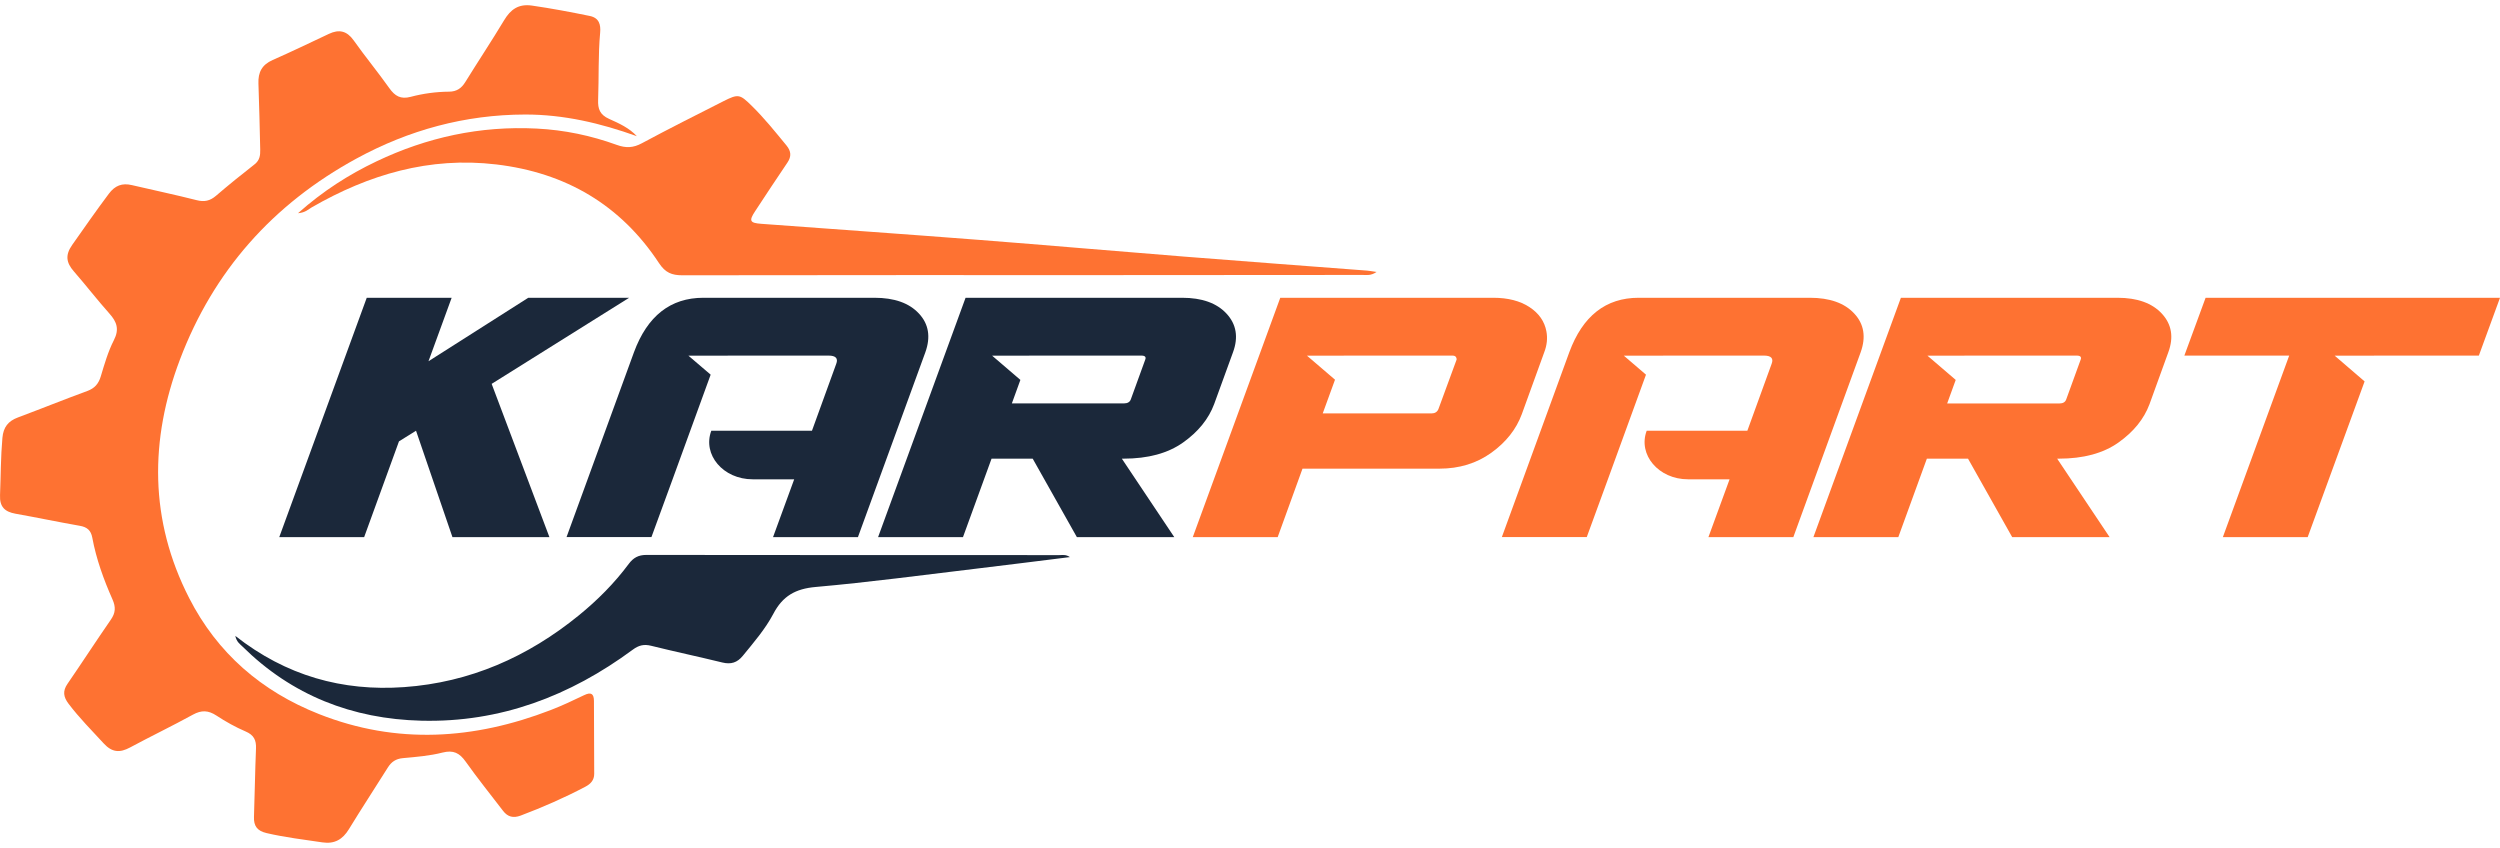 <svg width="168" height="57" viewBox="0 0 168 57" fill="none" xmlns="http://www.w3.org/2000/svg">
<path d="M42.807 9.156C40.365 8.276 37.877 7.692 35.289 7.696C31.256 7.704 27.478 8.732 23.942 10.662C18.328 13.723 14.34 18.224 12.092 24.161C10.05 29.556 10.034 34.955 12.712 40.19C14.604 43.891 17.57 46.46 21.445 47.989C26.669 50.05 31.858 49.701 37.01 47.715C37.774 47.42 38.518 47.07 39.255 46.714C39.71 46.494 39.91 46.608 39.913 47.099C39.919 48.731 39.922 50.363 39.931 51.994C39.934 52.424 39.692 52.679 39.342 52.864C37.934 53.607 36.48 54.244 34.989 54.807C34.492 54.993 34.119 54.897 33.808 54.492C32.965 53.393 32.095 52.31 31.293 51.181C30.88 50.6 30.471 50.386 29.735 50.573C28.874 50.793 27.971 50.865 27.08 50.946C26.604 50.989 26.305 51.192 26.063 51.577C25.196 52.961 24.297 54.328 23.447 55.72C23.024 56.412 22.484 56.73 21.66 56.607C20.406 56.42 19.149 56.272 17.912 55.983C17.284 55.836 17.045 55.508 17.067 54.894C17.121 53.363 17.139 51.833 17.203 50.302C17.227 49.737 17.061 49.392 16.506 49.155C15.824 48.863 15.167 48.495 14.546 48.087C14.003 47.73 13.543 47.707 12.967 48.023C11.574 48.789 10.14 49.476 8.741 50.229C8.053 50.6 7.531 50.569 6.97 49.959C6.165 49.084 5.326 48.243 4.607 47.291C4.259 46.831 4.201 46.439 4.537 45.951C5.519 44.523 6.461 43.068 7.447 41.644C7.767 41.184 7.789 40.798 7.558 40.278C6.967 38.944 6.468 37.569 6.201 36.127C6.111 35.642 5.855 35.42 5.37 35.335C3.925 35.081 2.489 34.78 1.044 34.522C0.322 34.393 -0.031 34.062 0.002 33.275C0.054 31.992 0.047 30.709 0.162 29.425C0.226 28.708 0.545 28.3 1.199 28.055C2.759 27.472 4.302 26.849 5.865 26.275C6.361 26.093 6.62 25.794 6.771 25.297C7.02 24.47 7.262 23.624 7.653 22.86C8.029 22.126 7.852 21.629 7.353 21.072C6.529 20.149 5.773 19.165 4.959 18.232C4.453 17.651 4.369 17.144 4.85 16.46C5.662 15.306 6.467 14.149 7.314 13.02C7.729 12.467 8.204 12.284 8.861 12.439C10.313 12.78 11.773 13.084 13.218 13.452C13.734 13.584 14.115 13.499 14.512 13.159C15.358 12.433 16.227 11.73 17.106 11.044C17.451 10.776 17.497 10.439 17.487 10.058C17.449 8.576 17.425 7.094 17.367 5.614C17.337 4.859 17.603 4.35 18.323 4.033C19.596 3.473 20.846 2.867 22.105 2.275C22.788 1.953 23.312 2.073 23.769 2.717C24.541 3.806 25.392 4.838 26.165 5.927C26.541 6.456 26.924 6.686 27.599 6.507C28.438 6.284 29.308 6.167 30.181 6.16C30.687 6.155 31.008 5.936 31.266 5.517C32.126 4.128 33.031 2.766 33.873 1.366C34.313 0.633 34.843 0.246 35.746 0.375C37.05 0.563 38.341 0.808 39.631 1.072C40.267 1.202 40.379 1.661 40.33 2.195C40.192 3.699 40.251 5.207 40.194 6.714C40.171 7.317 40.309 7.71 40.933 7.99C41.597 8.288 42.288 8.597 42.806 9.162L42.807 9.156Z" fill="#FE7232"/>
<path d="M20.026 14.328C21.708 12.833 23.435 11.734 25.298 10.845C28.699 9.224 32.271 8.448 36.064 8.64C37.927 8.733 39.71 9.108 41.445 9.736C42.061 9.96 42.551 9.941 43.131 9.628C44.945 8.653 46.787 7.727 48.624 6.797C49.614 6.298 49.72 6.33 50.503 7.097C51.356 7.931 52.097 8.859 52.853 9.777C53.163 10.156 53.197 10.509 52.918 10.921C52.182 12.007 51.462 13.101 50.741 14.198C50.318 14.84 50.388 14.984 51.154 15.04C56.033 15.401 60.916 15.742 65.794 16.12C70.4 16.478 75.002 16.881 79.608 17.246C83.693 17.571 87.781 17.872 91.868 18.185C92.013 18.197 92.158 18.225 92.506 18.275C92.115 18.541 91.829 18.476 91.582 18.476C86.037 18.483 80.492 18.486 74.946 18.487C65.249 18.487 55.55 18.482 45.852 18.499C45.143 18.499 44.709 18.324 44.288 17.685C41.707 13.766 38.019 11.605 33.349 11.05C28.859 10.518 24.787 11.723 20.948 13.935C20.718 14.067 20.529 14.285 20.03 14.328H20.026Z" fill="#FE7232"/>
<path d="M15.813 42.732C19.224 45.411 23.006 46.469 27.156 46.174C31.589 45.859 35.468 44.141 38.892 41.357C40.149 40.335 41.283 39.195 42.249 37.898C42.555 37.487 42.895 37.29 43.433 37.291C52.686 37.305 61.937 37.3 71.189 37.303C71.398 37.303 71.625 37.247 71.897 37.437C69.76 37.701 67.695 37.965 65.629 38.211C62.026 38.64 58.429 39.126 54.817 39.444C53.451 39.564 52.596 40.052 51.968 41.249C51.43 42.271 50.656 43.165 49.918 44.069C49.541 44.532 49.12 44.661 48.542 44.52C46.948 44.13 45.343 43.79 43.751 43.395C43.27 43.277 42.924 43.361 42.521 43.659C38.306 46.773 33.61 48.565 28.308 48.431C23.68 48.316 19.614 46.73 16.291 43.443C16.122 43.275 15.899 43.14 15.813 42.734V42.732Z" fill="#1B283A"/>
<path d="M79.502 29.737C80.522 29.014 81.219 28.153 81.591 27.155L82.858 23.672C83.23 22.66 83.085 21.795 82.427 21.081C81.77 20.367 80.774 20.01 79.434 20.01H64.886L59.007 36.095H64.712L66.632 30.822H69.397L72.366 36.095H78.912L75.388 30.822H75.504C77.147 30.822 78.482 30.46 79.502 29.737ZM67.995 27.114L68.57 25.53L66.67 23.901H69.16V23.896H76.698C76.949 23.896 77.036 23.992 76.954 24.184L75.997 26.821C75.934 27.013 75.779 27.109 75.528 27.109H67.995V27.114Z" fill="#1B283A"/>
<path d="M42.278 20.01H35.5L28.794 24.276L30.351 20.01H24.645L18.766 36.095H24.471L26.811 29.659L27.957 28.945L30.404 36.095H36.921L33.039 25.796L42.278 20.01Z" fill="#1B283A"/>
<path d="M61.753 21.072C61.096 20.362 60.1 20.01 58.76 20.01H47.268C45.058 20.01 43.501 21.232 42.602 23.672L38.072 36.09H43.777L45.199 32.204L47.756 25.178L46.262 23.901H48.854C48.888 23.901 48.921 23.896 48.96 23.896H55.681C56.164 23.896 56.338 24.084 56.193 24.454L54.564 28.945H47.8C47.195 30.556 48.597 32.209 50.575 32.209H53.37L51.948 36.095H57.653L62.184 23.672C62.551 22.646 62.411 21.777 61.753 21.072Z" fill="#1B283A"/>
<path d="M103.773 23.672C103.957 23.196 104.005 22.724 103.918 22.266C103.793 21.598 103.415 21.053 102.782 20.637C102.149 20.22 101.336 20.01 100.35 20.01H86.034L80.155 36.095H85.86L87.528 31.494H96.724C98.063 31.494 99.228 31.137 100.22 30.423C101.211 29.709 101.892 28.844 102.265 27.833L103.773 23.672ZM97.875 24.189L96.661 27.494C96.579 27.686 96.424 27.782 96.192 27.782H88.887L89.713 25.516L87.828 23.901H90.303V23.896H97.609C97.763 23.896 97.85 23.956 97.875 24.075C97.894 24.12 97.889 24.157 97.875 24.189Z" fill="#FE7232"/>
<path d="M148.216 20.01L146.789 23.896H153.834L149.376 36.095H155.076L158.901 25.631L156.889 23.901H159.534V23.896H166.579L168 20.01H148.216Z" fill="#FE7232"/>
<path d="M142.288 20.01H127.74L121.861 36.095H127.566L129.485 30.822H132.251L135.219 36.095H141.766L138.241 30.822H138.357C140.006 30.822 141.34 30.46 142.361 29.737C143.381 29.014 144.077 28.153 144.449 27.155L145.711 23.672C146.083 22.66 145.938 21.795 145.281 21.081C144.623 20.367 143.627 20.01 142.288 20.01ZM139.813 24.189L138.855 26.826C138.792 27.018 138.638 27.114 138.386 27.114H130.849L131.424 25.53L129.524 23.901H132.014V23.896H139.551C139.808 23.896 139.895 23.992 139.813 24.189Z" fill="#FE7232"/>
<path d="M124.607 21.072C123.949 20.362 122.953 20.01 121.614 20.01H110.121C107.912 20.01 106.355 21.232 105.456 23.672L100.925 36.09H106.631L108.052 32.204L110.61 25.178L109.121 23.901H111.712C111.746 23.901 111.78 23.896 111.819 23.896H118.539C119.023 23.896 119.197 24.084 119.052 24.454L117.422 28.945H110.658C110.054 30.556 111.456 32.209 113.433 32.209H116.228L114.806 36.095H120.512L125.037 23.672C125.405 22.646 125.264 21.777 124.607 21.072Z" fill="#FE7232"/>
</svg>

